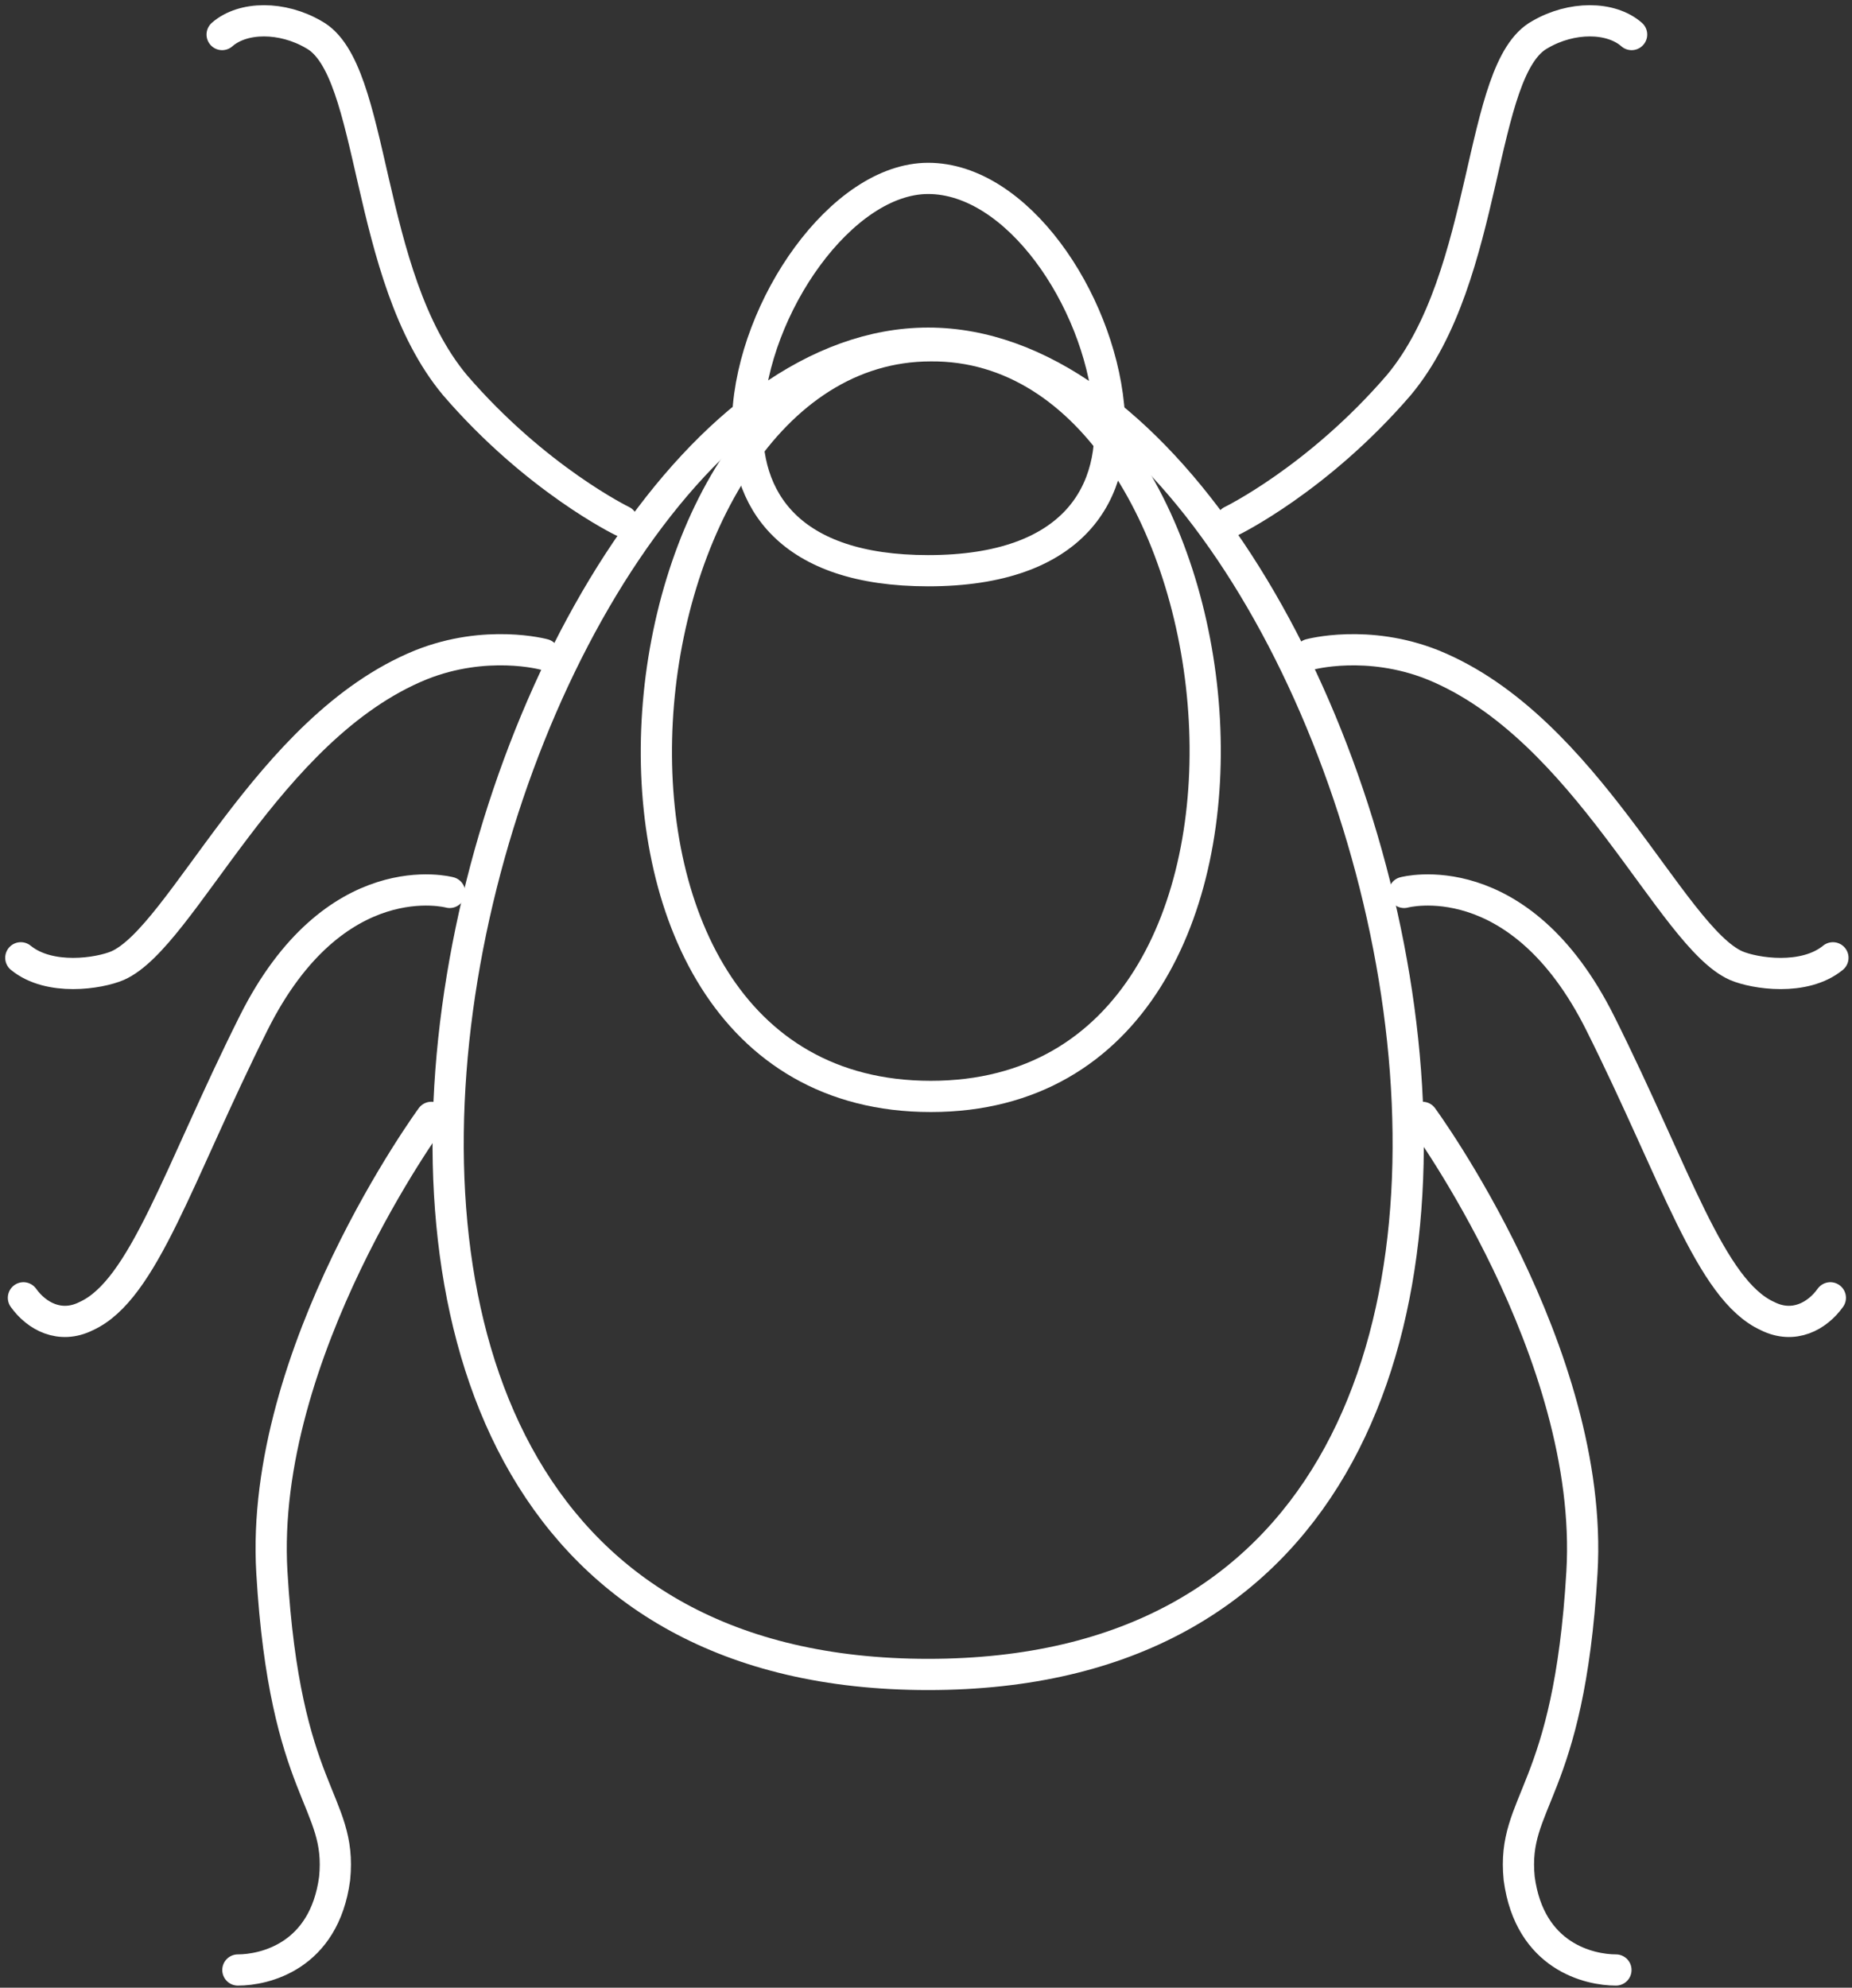 <?xml version="1.0" encoding="UTF-8"?> <svg xmlns="http://www.w3.org/2000/svg" width="178" height="191" viewBox="0 0 178 191" fill="none"><rect x="0" y="0" width="178" height="191" fill="#333333" stroke="none"/> <path d="M43.218 85.753C43.218 85.753 32.16 82.737 24.369 98.32C17.08 112.896 13.813 123.955 8.284 126.468C5.771 127.725 3.509 126.468 2.252 124.709" stroke="white" stroke-width="3" stroke-miterlimit="10" stroke-linecap="round"></path> <path d="M41.461 107.368C41.461 107.368 24.874 129.987 26.131 151.098C27.387 172.461 32.916 172.963 32.162 180.503C31.157 188.043 25.377 189.299 22.863 189.299" stroke="white" stroke-width="3" stroke-miterlimit="10" stroke-linecap="round"></path> <path d="M52.265 62.883C52.265 62.883 46.736 61.375 40.453 63.888C25.625 69.92 17.582 90.026 11.299 92.79C9.54 93.544 4.765 94.298 2 92.036" stroke="white" stroke-width="3" stroke-miterlimit="10" stroke-linecap="round"></path> <path d="M59.802 50.066C59.802 50.066 51.509 46.045 43.718 36.997C34.921 26.441 36.178 6.587 30.146 3.319C27.13 1.56 23.36 1.56 21.35 3.319" stroke="white" stroke-width="3" stroke-miterlimit="10" stroke-linecap="round"></path> <path d="M134.953 85.753C134.953 85.753 146.011 82.737 153.802 98.32C161.091 112.896 164.358 123.955 169.887 126.468C172.4 127.725 174.662 126.468 175.919 124.709" stroke="white" stroke-width="3" stroke-miterlimit="10" stroke-linecap="round"></path> <path d="M136.713 107.368C136.713 107.368 153.3 129.987 152.044 151.098C150.787 172.461 145.258 172.963 146.012 180.503C147.017 188.043 152.798 189.299 155.311 189.299" stroke="white" stroke-width="3" stroke-miterlimit="10" stroke-linecap="round"></path> <path d="M125.902 62.884C125.902 62.884 131.431 61.376 137.715 63.889C152.543 69.921 160.585 90.027 166.868 92.791C168.628 93.545 173.403 94.299 176.167 92.037" stroke="white" stroke-width="3" stroke-miterlimit="10" stroke-linecap="round"></path> <path d="M118.365 50.066C118.365 50.066 126.659 46.045 134.45 36.997C143.246 26.441 141.99 6.587 148.022 3.319C151.037 1.56 154.807 1.56 156.818 3.319" stroke="white" stroke-width="3" stroke-miterlimit="10" stroke-linecap="round"></path> <path d="M89.21 160.9C11.551 160.9 46.234 32.976 89.21 32.976C132.187 32.976 166.869 160.9 89.21 160.9Z" stroke="white" stroke-width="3" stroke-miterlimit="10"></path> <path d="M89.46 105.357C50.504 105.357 58.295 33.227 89.46 33.227C120.624 32.975 128.415 105.357 89.46 105.357Z" stroke="white" stroke-width="3" stroke-miterlimit="10"></path> <path d="M89.207 54.841C75.887 54.841 71.363 48.056 71.865 40.013C72.368 29.457 80.913 17.143 89.207 17.143C97.752 17.143 105.543 28.703 106.548 39.008C107.553 47.302 103.281 54.841 89.207 54.841Z" stroke="white" stroke-width="3" stroke-miterlimit="10"></path> </svg> 
